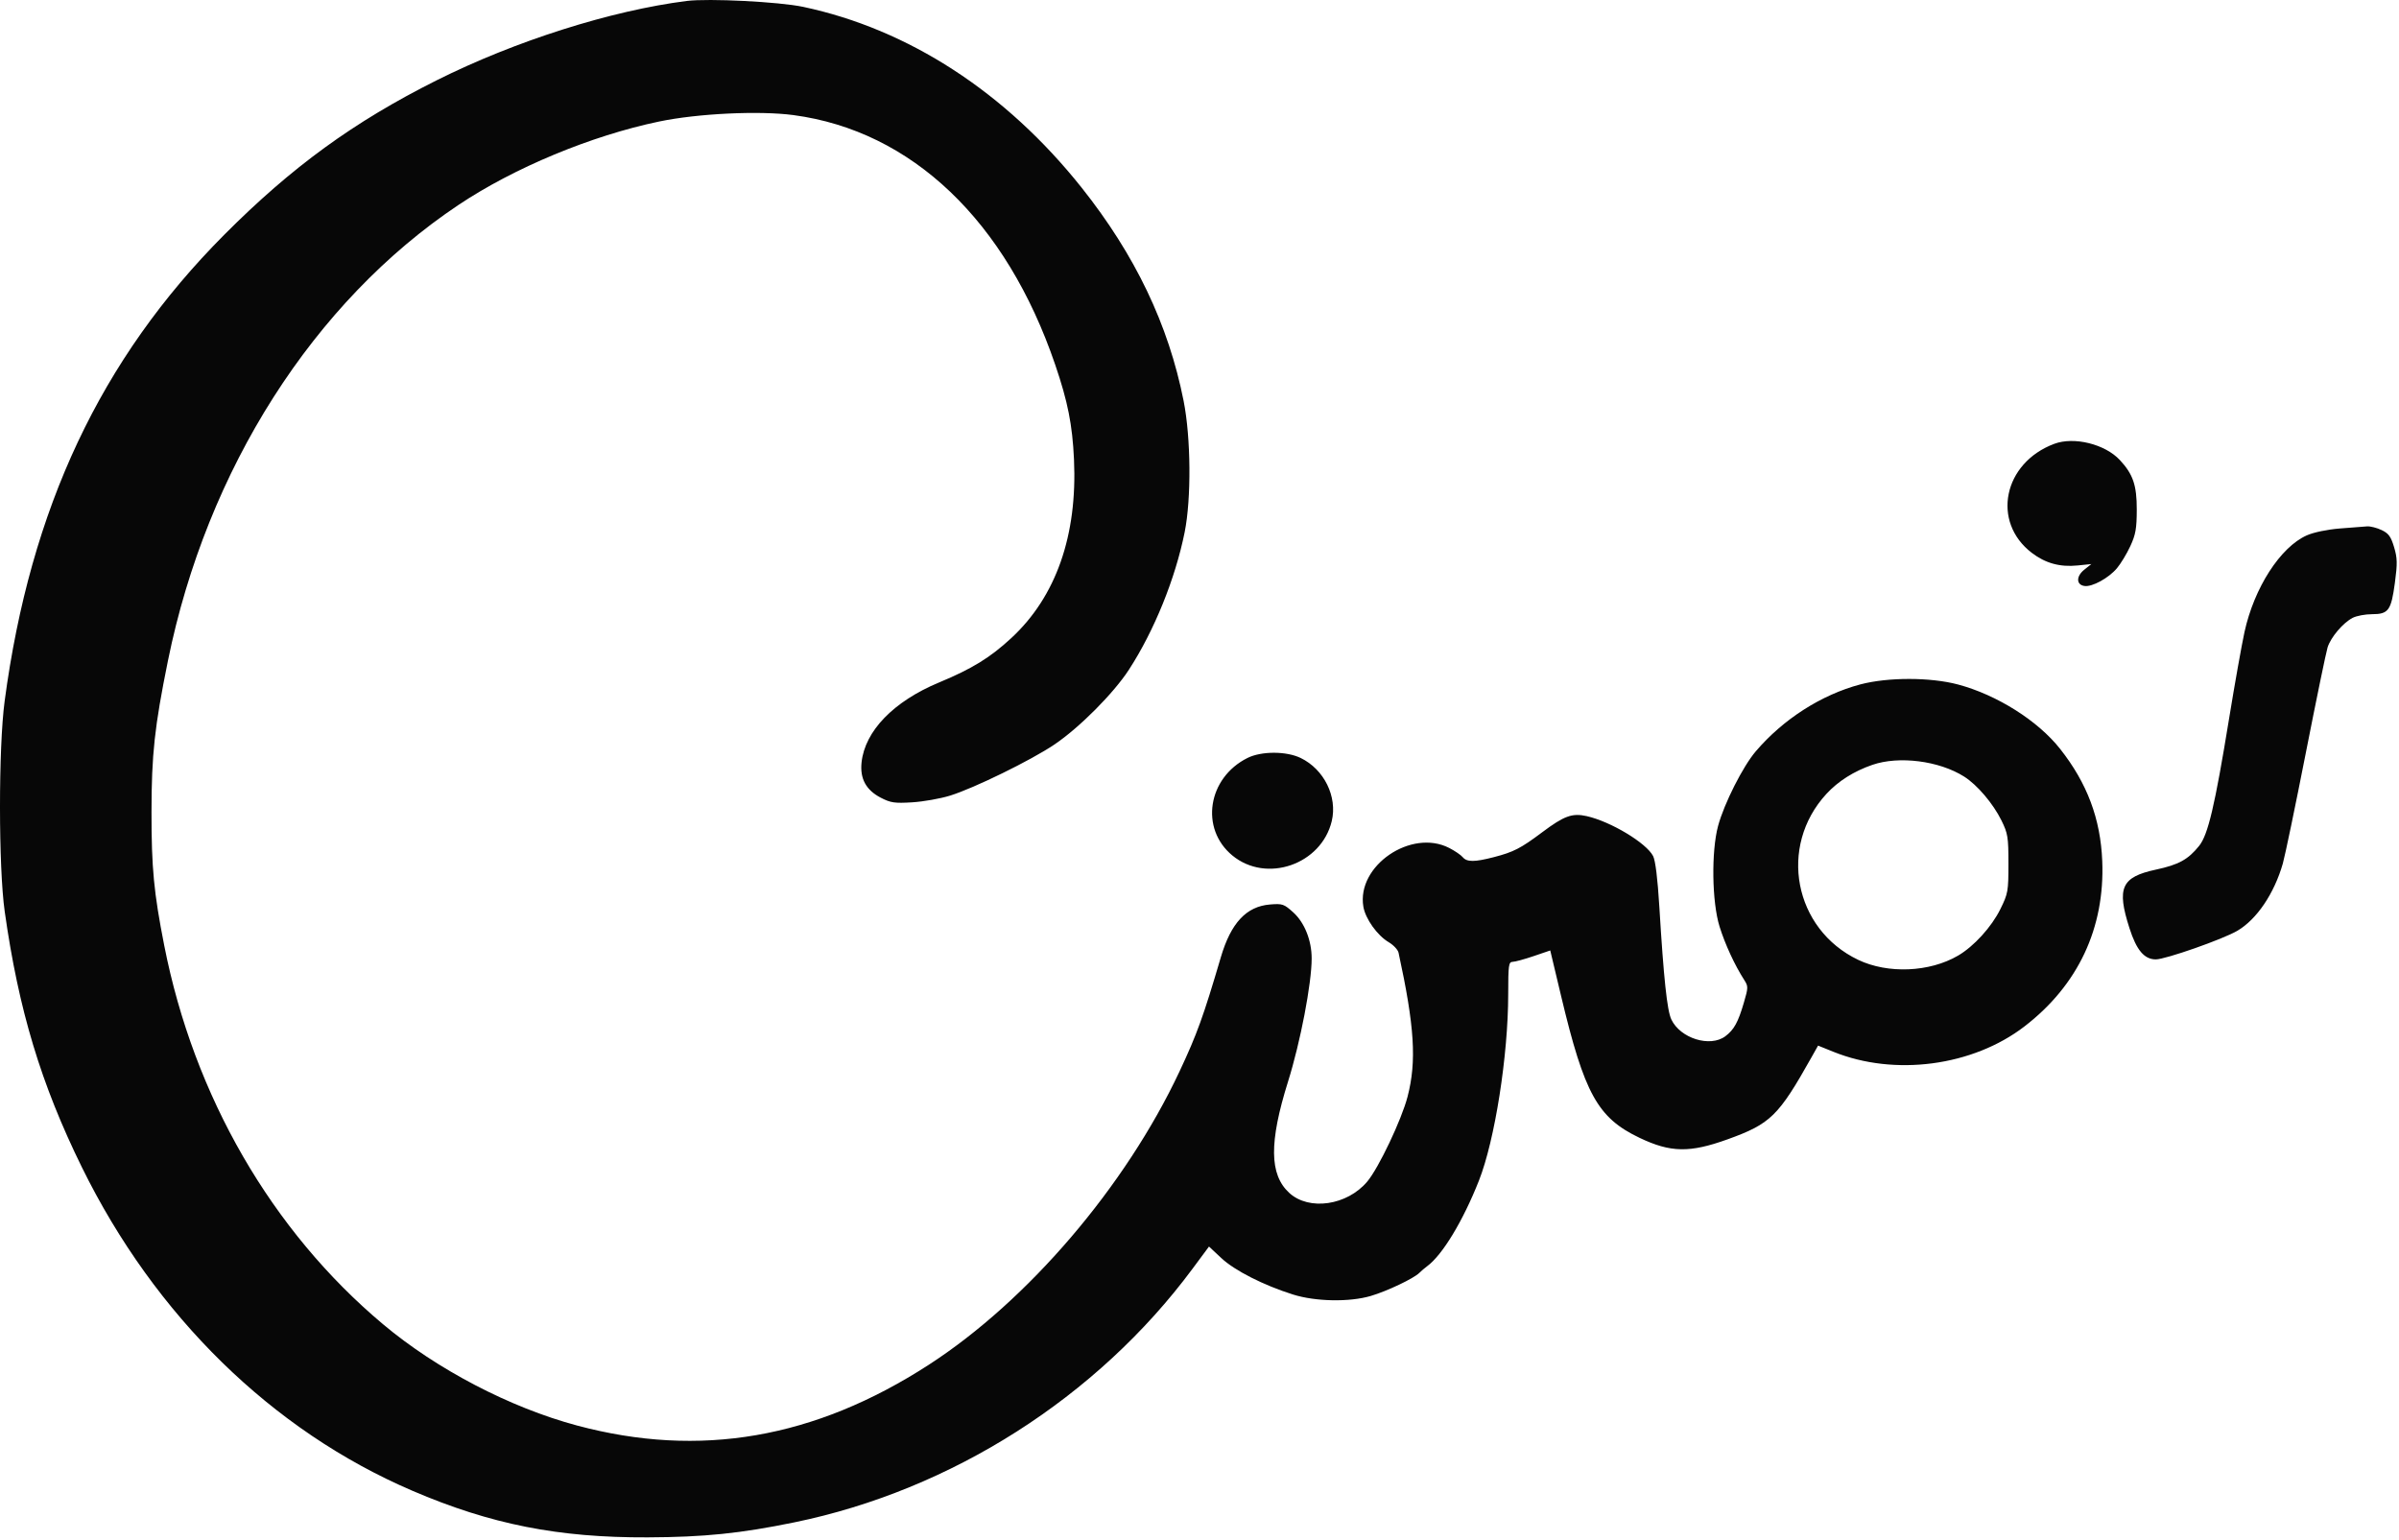 <svg width="952" height="611" viewBox="0 0 952 611" fill="none" xmlns="http://www.w3.org/2000/svg">
<path fill-rule="evenodd" clip-rule="evenodd" d="M272.511 0.381C242.465 4.194 204.377 16.284 173.228 31.896C140.398 48.35 115.808 66.235 88.99 93.167C39.983 142.379 12.039 201.73 1.842 278.255C-0.626 296.77 -0.61 344.199 1.87 361.755C7.385 400.81 16.256 430.211 32.495 463.255C61.496 522.263 107.952 567.743 163.624 591.631C194.718 604.973 221.535 610.288 257.011 610.139C279.464 610.045 293.802 608.578 315.216 604.184C377.523 591.397 435.394 554.544 473.199 503.575L479.767 494.72L484.691 499.326C489.955 504.25 501.374 510.055 513.053 513.744C522.001 516.57 535.471 516.827 543.959 514.332C550.391 512.442 561.013 507.395 563.233 505.175C563.99 504.419 565.388 503.227 566.339 502.527C572.399 498.069 580.552 484.594 586.876 468.584C593.21 452.55 598.498 418.869 598.506 394.505C598.511 383.04 598.687 381.752 600.261 381.729C601.223 381.715 604.976 380.693 608.6 379.457L615.189 377.211L619.482 395.233C628.757 434.172 633.987 443.63 650.631 451.574C662.962 457.459 670.54 457.587 685.569 452.166C702.626 446.013 705.744 442.964 718.861 419.613L721.469 414.971L727.554 417.428C751.877 427.253 782.876 423.133 803.387 407.35C824.644 390.994 835.313 368.31 834.24 341.755C833.562 324.963 828.273 310.86 817.554 297.255C808.717 286.04 792.492 275.796 777.011 271.659C766.078 268.737 749.179 268.722 738.237 271.624C722.773 275.725 707.6 285.443 696.717 298.217C691.605 304.217 684.211 318.857 681.799 327.755C679.052 337.886 679.34 357.994 682.372 367.72C684.575 374.788 688.368 382.999 692.166 388.924C693.786 391.452 693.778 391.929 692.024 397.924C689.741 405.723 688.114 408.676 684.677 411.255C678.635 415.788 666.804 412.112 663.241 404.594C661.558 401.044 660.198 388.27 658.48 359.875C657.801 348.664 656.921 341.515 656 339.734C653.307 334.527 639.18 326.039 629.639 323.895C623.92 322.61 620.696 323.779 612.011 330.289C603.461 336.697 600.648 338.146 592.822 340.174C585.13 342.168 582.1 342.169 580.45 340.182C579.732 339.317 577.315 337.67 575.078 336.524C559.978 328.781 538.286 343.628 541.024 359.83C541.838 364.652 546.543 371.251 551.071 373.923C552.971 375.044 554.735 376.927 554.991 378.108C561.348 407.351 562.215 421.214 558.564 435.255C556.183 444.417 547.121 463.502 542.583 468.915C534.612 478.422 519.478 480.633 511.629 473.438C503.72 466.189 503.577 453.371 511.134 429.255C516.048 413.575 520.511 390.309 520.511 380.376C520.511 373.22 517.688 366.148 513.221 362.112C509.515 358.764 508.906 358.557 503.954 358.968C494.578 359.746 488.471 366.302 484.473 379.879C477.53 403.461 474.998 410.465 468.115 425.13C446.651 470.862 407.9 516.206 368.511 541.68C323.276 570.934 277.669 578.795 228.936 565.735C202.368 558.615 173.303 543.437 152.011 525.564C107.779 488.435 76.933 435.035 65.171 375.235C61.038 354.213 60.108 344.463 60.123 322.255C60.136 299.408 61.331 288.409 66.639 262.255C82.073 186.201 124.436 119.754 182.011 81.288C204.039 66.571 234.607 53.864 261.511 48.24C276.818 45.04 301.286 43.865 314.876 45.678C361.831 51.94 399.264 87.646 418.745 144.755C423.731 159.372 425.564 168.615 426.194 182.32C427.582 212.509 419.065 236.796 401.335 253.212C392.916 261.006 385.801 265.381 372.627 270.864C354.61 278.363 343.24 290.09 341.899 302.559C341.204 309.014 343.673 313.563 349.511 316.583C353.446 318.618 355.015 318.849 362.011 318.42C366.411 318.15 373.161 316.955 377.011 315.764C386.529 312.819 409.117 301.756 418.406 295.49C428.324 288.8 441.888 275.18 447.992 265.783C458.016 250.351 466.411 229.642 470.108 211.228C472.788 197.873 472.599 173.765 469.699 159.119C463.712 128.882 450.46 101.169 429.222 74.468C399.122 36.627 360.561 11.595 318.688 2.714C309.215 0.705 281.135 -0.714 272.511 0.381ZM815.214 176.136C794.976 183.68 790.157 207.112 806.309 219.431C811.702 223.545 817.482 225.132 824.463 224.417L829.915 223.858L827.1 226.102C823.83 228.71 823.879 232.09 827.194 232.564C830.239 233 836.749 229.446 840.045 225.549C841.577 223.737 843.976 219.78 845.375 216.755C847.499 212.165 847.923 209.765 847.938 202.255C847.957 192.585 846.47 188.218 841.24 182.59C835.348 176.249 823.076 173.206 815.214 176.136ZM928.511 209.74C923.512 210.145 918.118 211.269 915.415 212.468C904.902 217.131 894.49 233.311 890.666 250.927C889.553 256.057 886.806 271.505 884.562 285.255C878.903 319.935 876.226 331.299 872.673 335.715C868.318 341.128 864.573 343.186 855.545 345.126C841.819 348.076 839.892 352.342 845.04 368.377C847.845 377.112 850.923 380.755 855.5 380.755C859.334 380.755 882.123 372.758 887.845 369.405C895.554 364.887 902.476 354.653 905.899 342.712C906.759 339.711 910.87 319.93 915.033 298.755C919.196 277.58 923.08 258.754 923.663 256.919C924.946 252.881 929.784 247.182 933.61 245.204C935.151 244.407 938.614 243.755 941.306 243.755C947.823 243.755 948.899 242.271 950.374 231.255C951.401 223.586 951.352 221.495 950.039 217.116C948.788 212.939 947.864 211.676 945.104 210.366C943.237 209.48 940.652 208.821 939.36 208.902C938.068 208.983 933.186 209.36 928.511 209.74ZM495.048 300.811C479.229 308.703 476.1 328.852 489.038 339.517C502.558 350.661 524.342 343.133 528.479 325.887C530.804 316.197 525.458 305.328 516.151 300.823C510.453 298.065 500.566 298.059 495.048 300.811ZM742.998 303.554C735.648 306.095 729.44 310.024 724.775 315.085C705.576 335.912 711.867 368.755 737.386 380.934C749.183 386.564 765.685 385.869 777.011 379.265C783.297 375.6 790.332 367.865 793.816 360.787C796.849 354.626 797.011 353.712 797.011 342.776C797.011 332.218 796.78 330.785 794.248 325.631C790.958 318.934 784.617 311.479 779.423 308.2C769.492 301.93 753.567 299.899 742.998 303.554Z" fill="#070707"/>
</svg>
